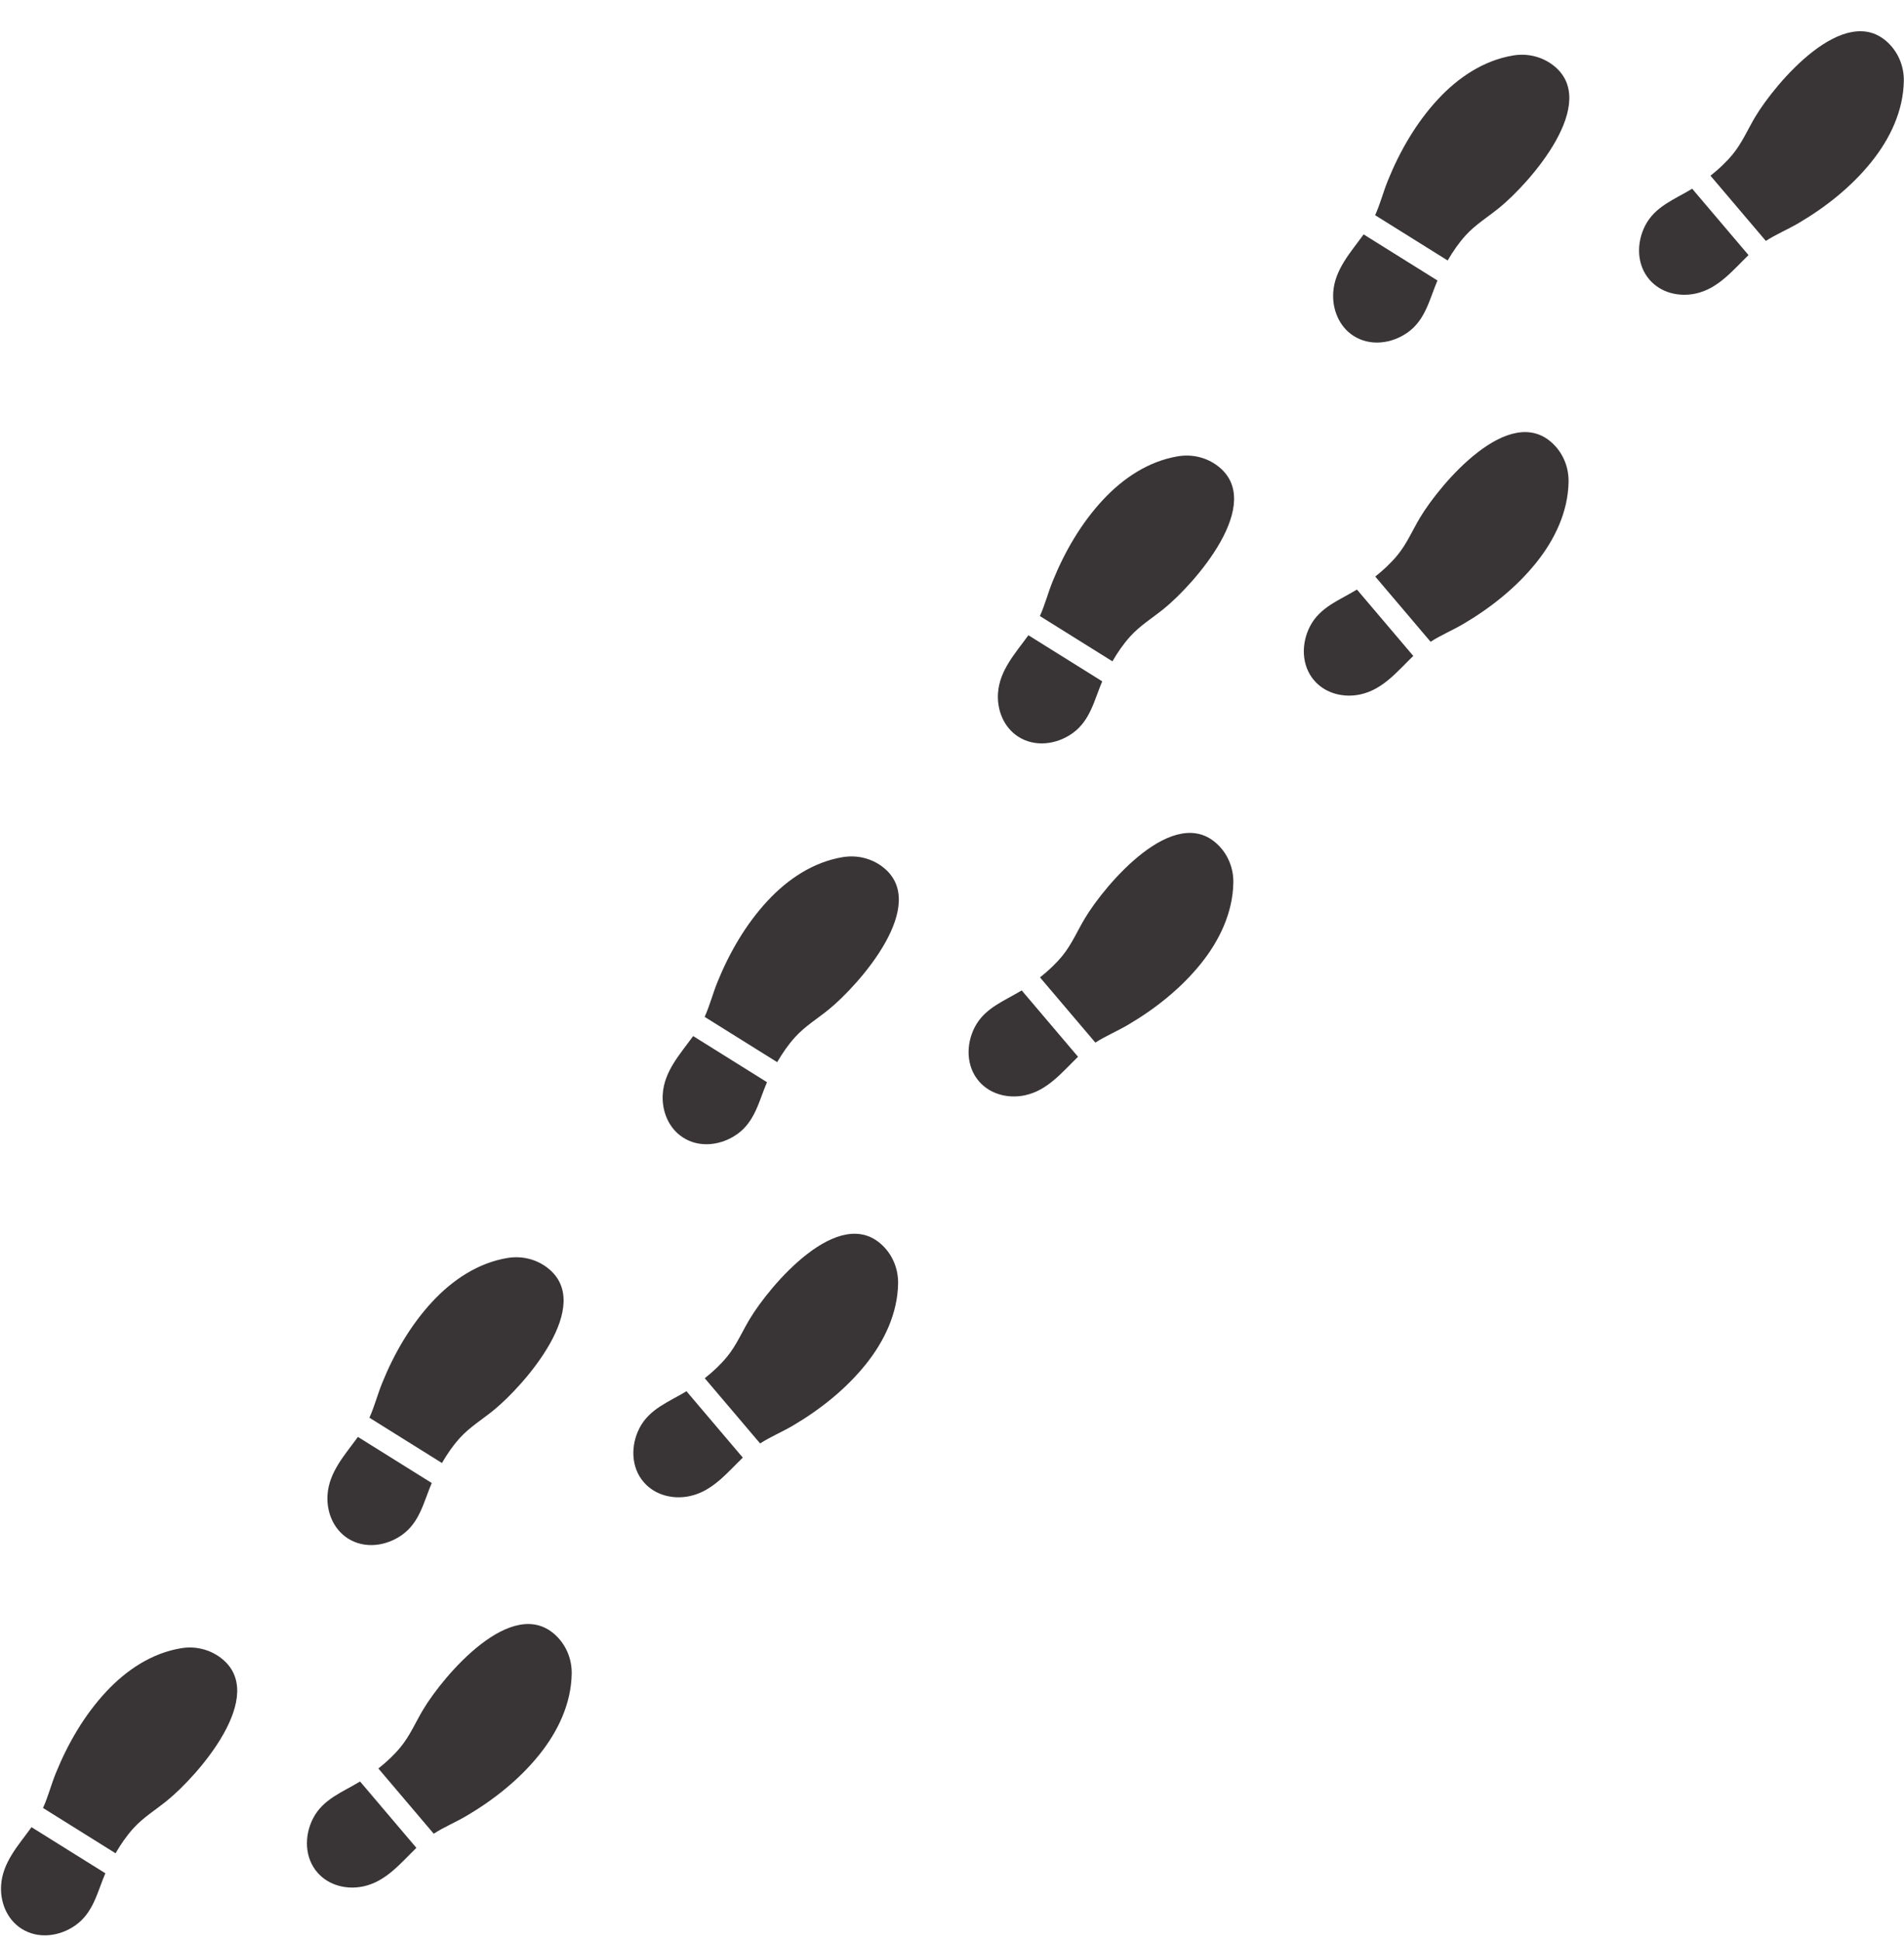 <?xml version="1.0" encoding="UTF-8"?>
<!DOCTYPE svg PUBLIC '-//W3C//DTD SVG 1.0//EN'
          'http://www.w3.org/TR/2001/REC-SVG-20010904/DTD/svg10.dtd'>
<svg height="1301" overflow="hidden" viewBox="394.9 359.8 1277.3 1300.6" width="1277" xmlns="http://www.w3.org/2000/svg" xmlns:xlink="http://www.w3.org/1999/xlink"
><g fill="#393536"
  ><path d="M636.453 1554.44C624.766 1561.58 611.586 1566.17 604.902 1579.21 598.965 1590.81 599.09 1605.55 607.977 1615.65 615.594 1624.31 627.645 1627.15 638.688 1624.79 653.824 1621.55 663.566 1609.3 674.242 1598.96L636.453 1554.44"
    /><path d="M756.777 1536.35C769.184 1520.88 778.102 1502.23 778.426 1482.11 778.578 1472.65 774.953 1463.47 768.191 1456.85 738.934 1428.17 692.219 1483.7 678.766 1506.21 673.746 1514.61 669.91 1523.72 663.656 1531.34 659.285 1536.66 654.164 1541.41 648.73 1545.72L685.859 1589.46C692.84 1584.96 700.422 1581.85 707.715 1577.57 726.117 1566.76 743.387 1553.04 756.777 1536.35"
    /><path d="M465.57 1616C460.203 1628.6 457.578 1642.31 445.645 1650.81 435.035 1658.38 420.434 1660.39 409.148 1653.07 399.477 1646.79 394.914 1635.27 395.648 1624.01 396.656 1608.56 407.355 1597.14 416.035 1585.08L465.57 1616"
    /><path d="M466.004 1494.33C479.504 1479.8 496.66 1468.27 516.516 1465.03 525.855 1463.5 535.465 1465.76 543.004 1471.49 575.621 1496.27 527.469 1550.56 507.145 1567.13 499.562 1573.32 491.105 1578.44 484.48 1585.73 479.848 1590.83 475.895 1596.58 472.418 1602.59L423.754 1572.2C427.188 1564.64 429.164 1556.69 432.344 1548.85 440.367 1529.08 451.43 1510 466.004 1494.33"
    /><path d="M855.414 1292.66C843.73 1299.8 830.547 1304.39 823.867 1317.43 817.926 1329.03 818.051 1343.77 826.938 1353.87 834.555 1362.53 846.609 1365.37 857.648 1363 872.789 1359.77 882.527 1347.52 893.207 1337.18L855.414 1292.66"
    /><path d="M975.742 1274.57C988.145 1259.1 997.062 1240.45 997.391 1220.33 997.543 1210.87 993.914 1201.69 987.156 1195.07 957.898 1166.39 911.18 1221.92 897.73 1244.43 892.711 1252.83 888.875 1261.94 882.617 1269.56 878.246 1274.88 873.129 1279.63 867.691 1283.94L904.82 1327.68C911.805 1323.18 919.383 1320.07 926.68 1315.79 945.082 1304.98 962.348 1291.26 975.742 1274.57"
    /><path d="M684.535 1354.22C679.164 1366.82 676.543 1380.53 664.605 1389.03 653.996 1396.6 639.395 1398.61 628.113 1391.29 618.438 1385.01 613.879 1373.49 614.613 1362.23 615.617 1346.78 626.316 1335.36 635 1323.3L684.535 1354.22"
    /><path d="M684.965 1232.54C698.465 1218.02 715.625 1206.49 735.48 1203.25 744.82 1201.72 754.43 1203.98 761.965 1209.71 794.582 1234.49 746.43 1288.78 726.109 1305.35 718.523 1311.54 710.07 1316.66 703.441 1323.95 698.809 1329.05 694.855 1334.8 691.383 1340.81L642.719 1310.42C646.148 1302.86 648.125 1294.91 651.309 1287.07 659.328 1267.3 670.391 1248.22 684.965 1232.54"
    /><path d="M1080.31 1023.79C1068.62 1030.93 1055.44 1035.52 1048.76 1048.56 1042.82 1060.15 1042.95 1074.89 1051.83 1084.99 1059.45 1093.65 1071.51 1096.49 1082.55 1094.13 1097.68 1090.89 1107.42 1078.65 1118.1 1068.31L1080.31 1023.79"
    /><path d="M1200.64 1005.69C1213.04 990.23 1221.96 971.578 1222.29 951.461 1222.44 942 1218.81 932.82 1212.05 926.191 1182.79 897.52 1136.08 953.039 1122.63 975.559 1117.61 983.961 1113.77 993.07 1107.51 1000.69 1103.14 1006.01 1098.02 1010.75 1092.59 1015.07L1129.72 1058.8C1136.7 1054.31 1144.28 1051.2 1151.58 1046.91 1169.98 1036.1 1187.24 1022.39 1200.64 1005.69"
    /><path d="M909.43 1085.35C904.062 1097.95 901.438 1111.66 889.504 1120.16 878.895 1127.72 864.293 1129.74 853.008 1122.41 843.332 1116.13 838.773 1104.62 839.508 1093.35 840.516 1077.9 851.215 1066.49 859.895 1054.42L909.43 1085.35"
    /><path d="M909.859 963.672C923.363 949.148 940.52 937.621 960.375 934.379 969.715 932.852 979.324 935.109 986.863 940.828 1019.48 965.621 971.324 1019.9 951.004 1036.48 943.422 1042.67 934.965 1047.78 928.336 1055.08 923.707 1060.18 919.754 1065.93 916.277 1071.93L867.613 1041.55C871.047 1033.99 873.023 1026.04 876.203 1018.2 884.227 998.422 895.285 979.352 909.859 963.672"
    /><path d="M1305.21 754.91C1293.52 762.059 1280.34 766.641 1273.66 779.68 1267.72 791.281 1267.84 806.02 1276.73 816.121 1284.35 824.781 1296.4 827.621 1307.44 825.262 1322.58 822.02 1332.32 809.77 1343 799.43L1305.21 754.91"
    /><path d="M1425.53 736.82C1437.94 721.352 1446.85 702.699 1447.18 682.59 1447.33 673.121 1443.71 663.941 1436.95 657.32 1407.69 628.648 1360.97 684.172 1347.52 706.68 1342.5 715.078 1338.67 724.191 1332.41 731.809 1328.04 737.129 1322.92 741.879 1317.49 746.191L1354.61 789.93C1361.6 785.43 1369.17 782.32 1376.47 778.039 1394.87 767.23 1412.14 753.512 1425.53 736.82"
    /><path d="M1134.33 816.469C1128.96 829.07 1126.33 842.781 1114.4 851.289 1103.79 858.852 1089.19 860.859 1077.9 853.539 1068.23 847.262 1063.67 835.738 1064.4 824.48 1065.41 809.031 1076.11 797.609 1084.79 785.551L1134.33 816.469"
    /><path d="M1134.76 694.801C1148.26 680.281 1165.42 668.75 1185.27 665.5 1194.61 663.98 1204.22 666.23 1211.76 671.961 1244.37 696.738 1196.22 751.031 1175.9 767.602 1168.32 773.789 1159.86 778.91 1153.23 786.211 1148.6 791.301 1144.65 797.059 1141.17 803.059L1092.51 772.68C1095.94 765.109 1097.92 757.16 1101.1 749.32 1109.12 729.551 1120.18 710.469 1134.76 694.801"
    /><path d="M1530.1 486.039C1518.42 493.18 1505.24 497.77 1498.55 510.809 1492.61 522.41 1492.74 537.141 1501.63 547.25 1509.24 555.91 1521.3 558.738 1532.34 556.379 1547.48 553.141 1557.22 540.898 1567.89 530.559L1530.1 486.039"
    /><path d="M1650.43 467.938C1662.84 452.477 1671.75 433.824 1672.08 413.707 1672.23 404.25 1668.6 395.066 1661.84 388.438 1632.59 359.766 1585.87 415.297 1572.42 437.805 1567.41 446.207 1563.56 455.316 1557.31 462.93 1552.94 468.254 1547.82 473.004 1542.38 477.312L1579.51 521.047C1586.5 516.555 1594.07 513.445 1601.38 509.156 1619.77 498.355 1637.04 484.637 1650.43 467.938"
    /><path d="M1359.22 547.602C1353.85 560.199 1351.23 573.91 1339.3 582.41 1328.69 589.969 1314.08 591.988 1302.8 584.66 1293.13 578.379 1288.57 566.871 1289.3 555.602 1290.31 540.16 1301.01 528.738 1309.69 516.672L1359.22 547.602"
    /><path d="M1359.65 425.922C1373.15 411.398 1390.31 399.871 1410.17 396.629 1419.51 395.102 1429.12 397.359 1436.65 403.078 1469.27 427.871 1421.12 482.148 1400.8 498.73 1393.21 504.922 1384.76 510.031 1378.13 517.328 1373.5 522.43 1369.55 528.18 1366.07 534.18L1317.41 503.801C1320.84 496.238 1322.81 488.289 1326 480.449 1334.02 460.672 1345.08 441.602 1359.65 425.922"
  /></g
></svg
>
